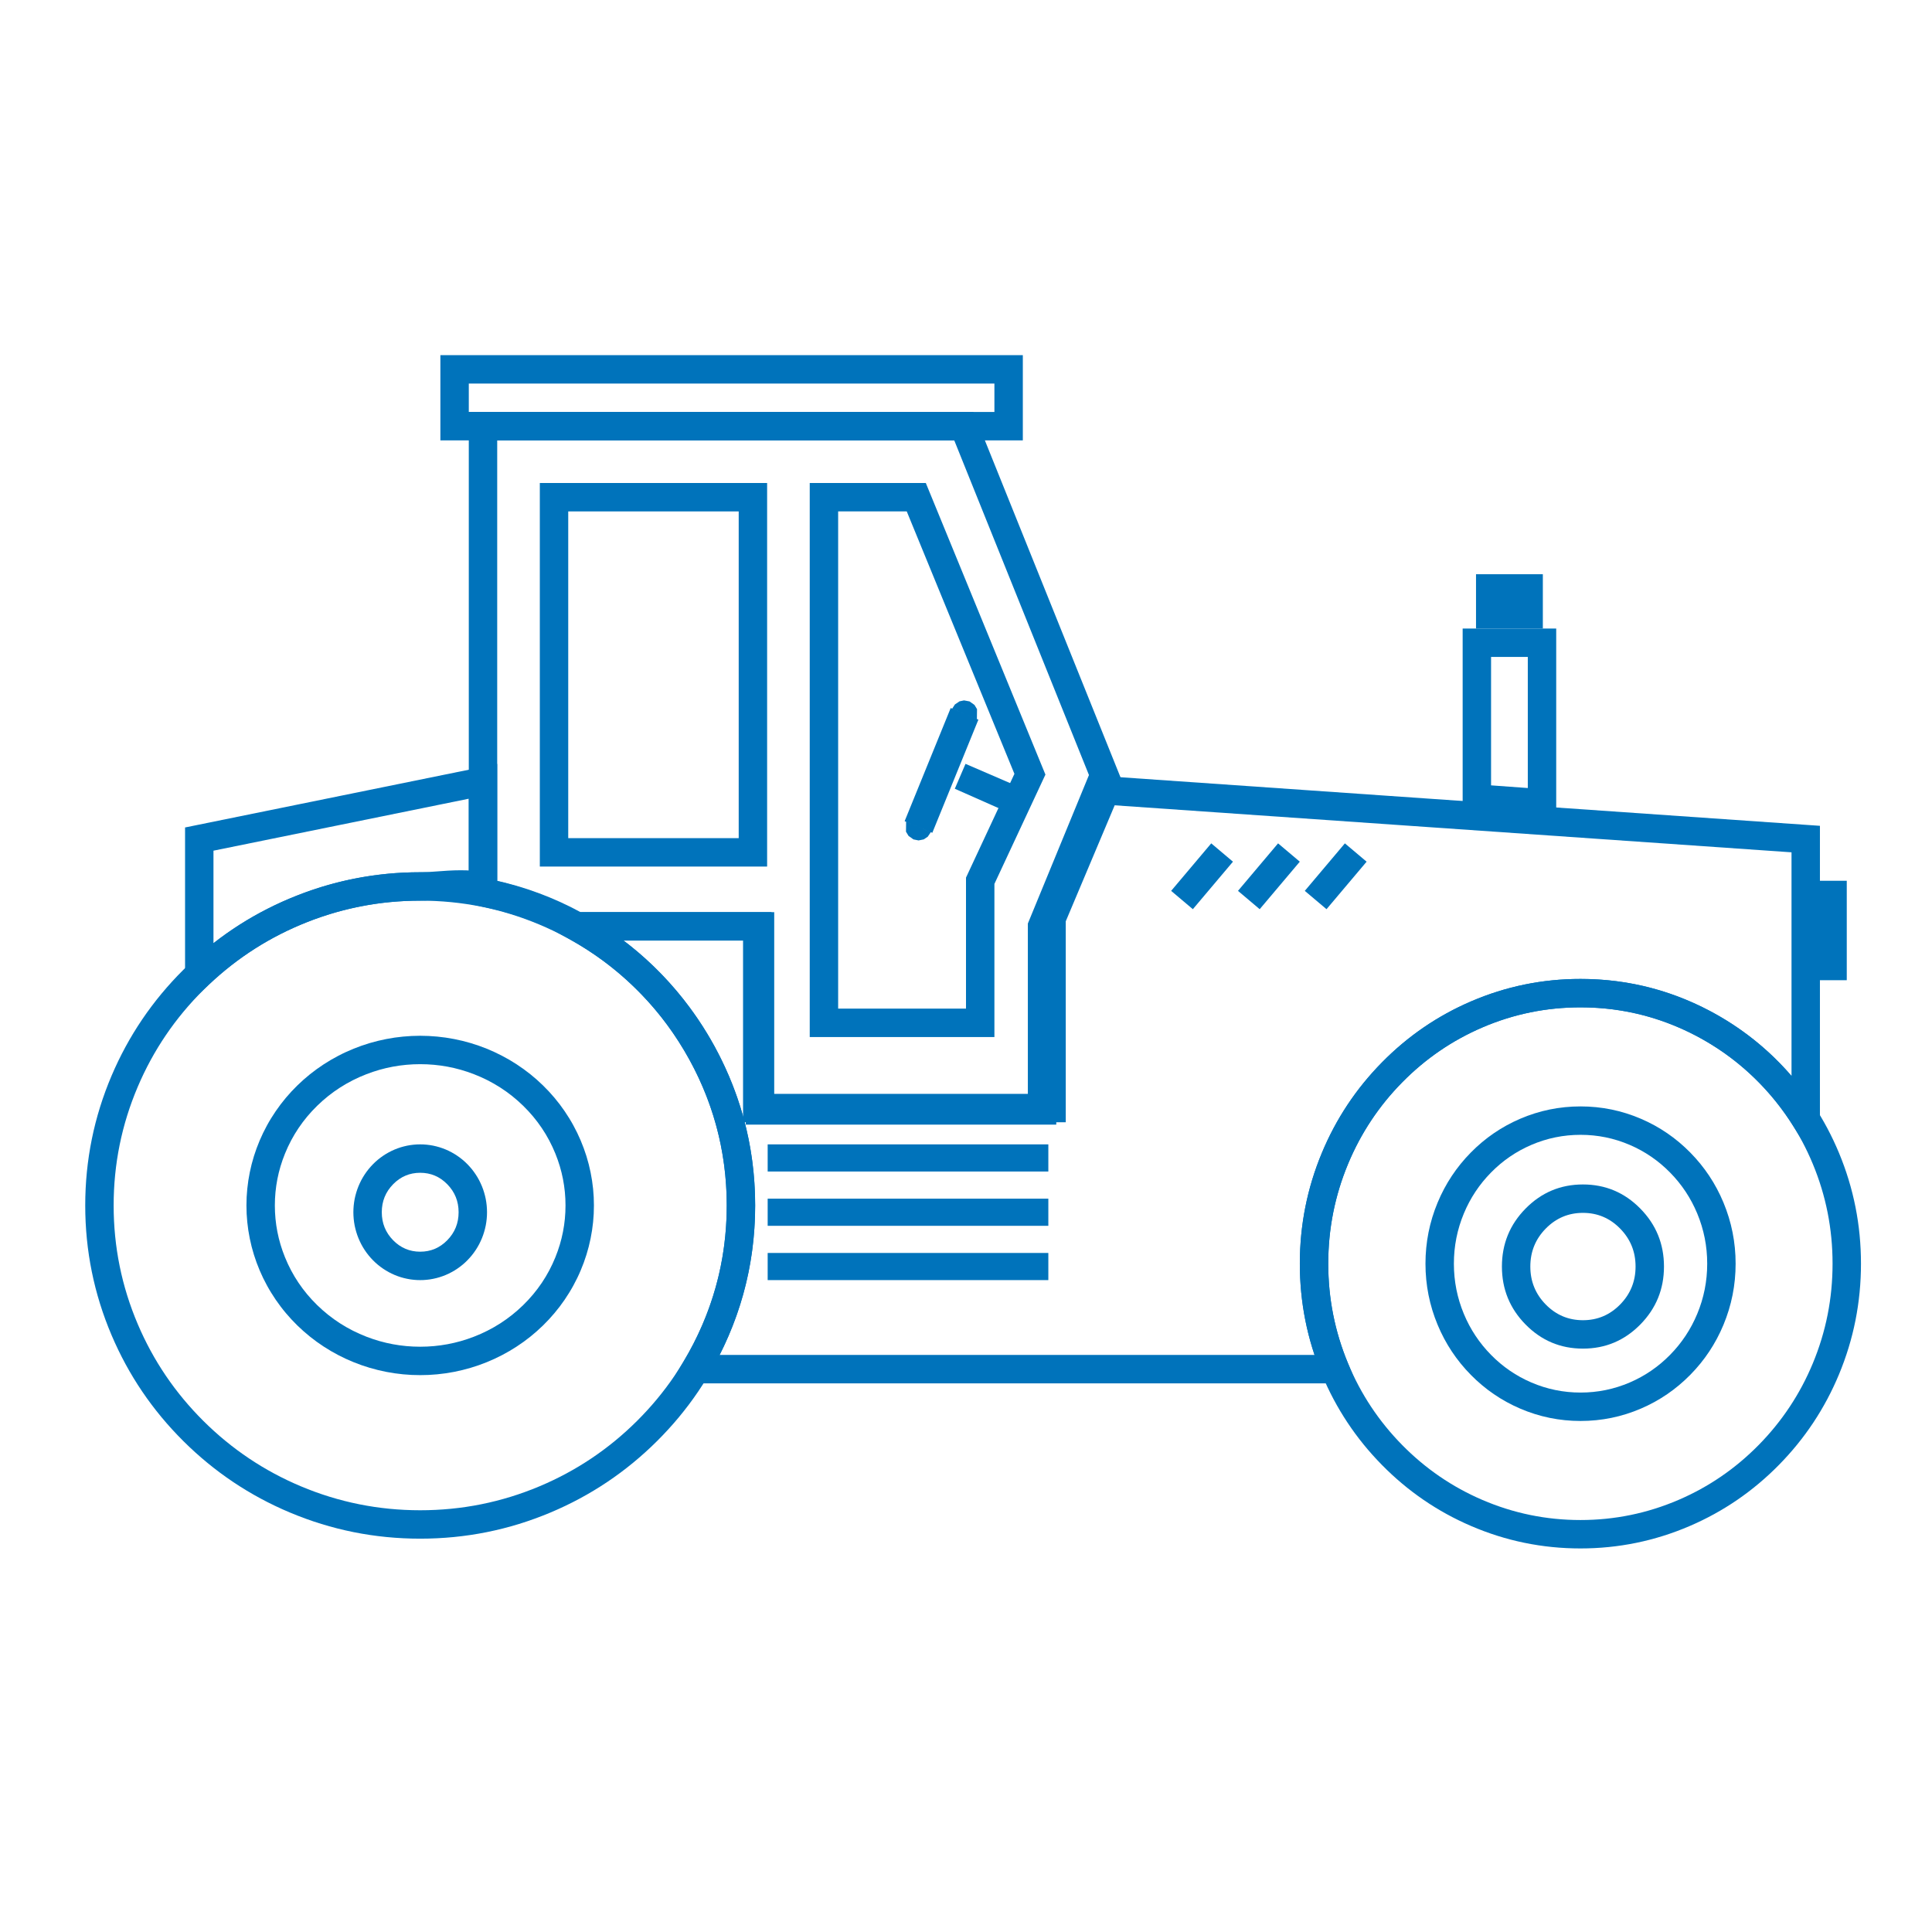 <svg xmlns="http://www.w3.org/2000/svg" xmlns:xlink="http://www.w3.org/1999/xlink" fill="none" version="1.1" width="136" height="136" viewBox="0 0 136 136"><defs><clipPath id="master_svg0_1127_8835"><rect x="0" y="0" width="136" height="136" rx="0"/></clipPath></defs><g clip-path="url(#master_svg0_1127_8835)"><g style="mix-blend-mode:passthrough"><g></g><g><path d="M31,25L72,25L72,31L31,31L31,25ZM33,27L33,29L70,29L70,27L33,27Z" fill="#0073BB" fill-opacity="1"/></g><g><path d="M91.5,88.949Q91.501,84.874,93.053,81.151Q94.552,77.555,97.285,74.781Q100.019,72.007,103.565,70.485Q107.239,68.909,111.26,68.911Q116.446,68.911,120.939,71.481Q125.29,73.97,127.96,78.26L127.111,78.788L126.111,78.788L126.111,59.065L127.111,59.065L127.042,60.062L77.236,56.603L77.306,55.605L78.23,55.986L74.279,65.589L73.354,65.209L74.354,65.209L74.354,70.063L74.354,79.167L52.5,79.167L52.5,65.209L53.5,65.209L53.5,66.209L40.514,66.209L40.514,65.209L40.996,64.333Q46.616,67.427,49.887,72.945Q53.158,78.464,53.158,84.856Q53.158,91.334,49.815,96.894L48.958,96.379L48.958,95.379L93.978,95.379L93.978,96.379L93.055,96.764Q91.498,93.033,91.5,88.949ZM93.5,88.949Q93.498,92.633,94.901,95.994L95.479,97.379L47.19,97.379L48.101,95.864Q51.158,90.779,51.158,84.856Q51.158,79.013,48.166,73.965Q45.174,68.916,40.032,66.085L36.624,64.209L54.5,64.209L54.5,78.167L53.5,78.167L53.5,77.167L73.354,77.167L73.354,78.167L72.354,78.167L72.354,70.063L72.354,65.011L76.655,54.558L128.111,58.132L128.111,82.287L126.262,79.317Q123.859,75.456,119.946,73.217Q115.914,70.911,111.259,70.911Q107.649,70.909,104.353,72.323Q101.168,73.69,98.709,76.185Q96.249,78.682,94.899,81.921Q93.501,85.274,93.5,88.949ZM13.828,58.085L35,53.776L35,63.642L33.786,63.376Q32.888,63.18,31.228,63.315Q30.183,63.4,29.579,63.4Q25.424,63.4,21.575,64.929Q17.725,66.457,14.714,69.302L13.027,70.896L13.027,58.248L13.828,58.085ZM14.227,60.045L14.027,59.065L15.027,59.065L15.027,68.576L14.027,68.576L13.341,67.849Q16.631,64.74,20.837,63.07Q25.042,61.4,29.579,61.4Q30.102,61.4,31.066,61.321Q33.024,61.162,34.214,61.423L34,62.399L33,62.399L33,55L34,55L34.199,55.98L14.227,60.045Z" fill="#0073BB" fill-opacity="1"/></g><g><path d="M111.26,68.911Q115.279,68.911,118.951,70.489Q122.496,72.012,125.227,74.788Q127.957,77.563,129.453,81.159Q131.002,84.882,131,88.956Q131.001,93.03,129.451,96.753Q127.953,100.349,125.222,103.123Q122.489,105.899,118.944,107.422Q115.271,109,111.25,109Q107.228,108.999,103.555,107.42Q100.009,105.897,97.277,103.12Q94.546,100.345,93.048,96.748Q91.499,93.024,91.5,88.949Q91.501,84.874,93.053,81.151Q94.552,77.555,97.285,74.782Q100.019,72.007,103.565,70.485Q107.239,68.909,111.26,68.911L111.26,68.911ZM111.259,70.911Q107.65,70.909,104.354,72.323Q101.168,73.69,98.71,76.185Q96.249,78.682,94.899,81.921Q93.501,85.274,93.5,88.949Q93.499,92.625,94.895,95.979Q96.243,99.218,98.702,101.717Q101.16,104.214,104.345,105.583Q107.64,106.999,111.25,107Q114.86,107,118.155,105.584Q121.34,104.216,123.797,101.72Q126.256,99.222,127.605,95.984Q129.001,92.63,129,88.955Q129.002,85.281,127.607,81.927Q126.26,78.689,123.802,76.191Q121.345,73.695,118.162,72.327Q114.868,70.911,111.26,70.911L111.259,70.911Z" fill="#0073BB" fill-opacity="1"/></g><g><path d="M111.26,77.884Q113.483,77.884,115.514,78.756Q117.474,79.598,118.984,81.132Q120.493,82.664,121.32,84.651Q122.176,86.706,122.176,88.955Q122.176,91.204,121.32,93.26Q120.493,95.247,118.984,96.779Q117.474,98.312,115.514,99.154Q113.483,100.027,111.26,100.027Q109.037,100.027,107.005,99.154Q105.046,98.312,103.535,96.779Q102.027,95.247,101.2,93.26Q100.344,91.204,100.344,88.955Q100.344,86.706,101.2,84.651Q102.027,82.664,103.535,81.132Q105.046,79.598,107.005,78.756Q109.037,77.884,111.26,77.884ZM111.26,79.884Q109.448,79.884,107.795,80.594Q106.195,81.281,104.961,82.535Q103.724,83.791,103.046,85.42Q102.344,87.106,102.344,88.955Q102.344,90.805,103.046,92.491Q103.724,94.12,104.961,95.376Q106.195,96.63,107.795,97.317Q109.448,98.027,111.26,98.027Q113.071,98.027,114.725,97.317Q116.324,96.63,117.559,95.376Q118.795,94.12,119.473,92.491Q120.176,90.805,120.176,88.955Q120.176,87.106,119.473,85.42Q118.795,83.791,117.559,82.535Q116.324,81.281,114.725,80.594Q113.071,79.884,111.26,79.884Z" fill="#0073BB" fill-opacity="1"/></g><g><path d="M111.429,83.378Q113.796,83.378,115.467,85.076Q117.133,86.767,117.133,89.156Q117.133,91.544,115.467,93.236Q113.796,94.934,111.429,94.934Q109.061,94.934,107.39,93.236Q105.725,91.544,105.725,89.156Q105.725,86.767,107.39,85.076Q109.061,83.378,111.429,83.378L111.429,83.378ZM111.429,85.378Q109.899,85.378,108.815,86.479Q107.725,87.586,107.725,89.156Q107.725,90.725,108.815,91.833Q109.899,92.934,111.429,92.934Q112.958,92.934,114.042,91.833Q115.133,90.725,115.133,89.156Q115.133,87.586,114.042,86.479Q112.958,85.378,111.429,85.378L111.429,85.378Z" fill="#0073BB" fill-opacity="1"/></g><g><path d="M54.039,80.556L73.796,80.556L73.796,82.467L54.039,82.467L54.039,80.556Z" fill-rule="evenodd" fill="#0073BB" fill-opacity="1"/></g><g><path d="M54.039,84.378L73.796,84.378L73.796,86.289L54.039,86.289L54.039,84.378Z" fill-rule="evenodd" fill="#0073BB" fill-opacity="1"/></g><g><path d="M54.039,88.2L73.796,88.2L73.796,90.111L54.039,90.111L54.039,88.2Z" fill-rule="evenodd" fill="#0073BB" fill-opacity="1"/></g><g><path d="M127,62L130,62L130,69L127,69L127,62Z" fill-rule="evenodd" fill="#0073BB" fill-opacity="1"/></g><g><path d="M77.072,55.593L66.921,30.373L67.849,30L67.849,31L34,31L34,30L35,30L35,62.81L34,62.81L34.211,61.832L34.763,61.951Q38.021,62.655,40.934,64.244L41.092,64.33L40.613,65.208L40.613,64.208L54.306,64.208L54.306,78L53.306,78L53.306,77L74.022,77L74.022,78L73.022,78L73.022,64.448L77.079,54.831L78,55.219L77.072,55.593ZM79.082,55.228L74.944,65.039L74.022,64.651L75.022,64.651L75.023,79L52.306,79L52.306,65.208L53.306,65.208L53.306,66.208L40.358,66.208L39.977,66Q37.317,64.549,34.341,63.906L33,63.617L33,29L68.524,29L78.928,54.846L79.082,55.228Z" fill="#0073BB" fill-opacity="1"/></g><g transform="matrix(0.922,0.387,-0.377,0.926,23.722,-22.467)"><rect x="68.4" y="50.022" width="-0.114" height="8.488" rx="-0.057" fill-opacity="0" stroke-opacity="1" stroke="#0073BB" fill="none" stroke-width="2"/></g><g transform="matrix(0.395,-0.919,0.914,0.405,-10.112,94.79)"><path d="M69.141,57.971L69.152,59.101L69.164,60.371L67.211,59.101L67.211,55.554L69.118,55.554L69.141,57.971Z" fill-rule="evenodd" fill="#0073BB" fill-opacity="1"/></g><g><path d="M29.579,61.4Q34.375,61.4,38.756,63.243Q42.987,65.023,46.25,68.268Q49.514,71.514,51.304,75.724Q53.158,80.084,53.158,84.856Q53.158,89.628,51.304,93.988Q49.514,98.198,46.25,101.444Q42.987,104.689,38.756,106.469Q34.375,108.312,29.579,108.312Q24.784,108.312,20.403,106.469Q16.171,104.689,12.908,101.444Q9.644,98.198,7.854,93.988Q6,89.628,6,84.856Q6,80.084,7.854,75.724Q9.645,71.514,12.908,68.268Q16.171,65.023,20.403,63.243Q24.784,61.4,29.579,61.4L29.579,61.4ZM29.579,63.4Q25.187,63.4,21.178,65.087Q17.306,66.716,14.318,69.687Q11.332,72.657,9.695,76.507Q8,80.491,8,84.856Q8,89.221,9.695,93.205Q11.332,97.055,14.318,100.026Q17.306,102.996,21.178,104.625Q25.187,106.312,29.579,106.312Q33.971,106.312,37.98,104.625Q41.853,102.996,44.84,100.026Q47.826,97.055,49.464,93.205Q51.158,89.221,51.158,84.856Q51.158,80.491,49.464,76.507Q47.826,72.657,44.84,69.687Q41.853,66.716,37.98,65.087Q33.971,63.4,29.579,63.4L29.579,63.4Z" fill="#0073BB" fill-opacity="1"/></g><g><path d="M29.578,96.8Q29.878,96.8,30.178,96.786Q30.478,96.771,30.777,96.743Q31.076,96.714,31.373,96.671Q31.67,96.628,31.964,96.571Q32.259,96.513,32.55,96.442Q32.841,96.371,33.128,96.286Q33.416,96.201,33.698,96.102Q33.981,96.003,34.258,95.891Q34.536,95.779,34.807,95.653Q35.079,95.528,35.343,95.39Q35.608,95.252,35.866,95.101Q36.123,94.95,36.373,94.787Q36.623,94.624,36.864,94.45Q37.105,94.275,37.337,94.089Q37.569,93.903,37.791,93.706Q38.014,93.509,38.226,93.302Q38.439,93.094,38.64,92.877Q38.842,92.66,39.032,92.433Q39.223,92.207,39.402,91.971Q39.58,91.735,39.747,91.492Q39.914,91.248,40.068,90.996Q40.223,90.745,40.364,90.486Q40.506,90.228,40.634,89.963Q40.763,89.698,40.877,89.427Q40.992,89.156,41.093,88.88Q41.195,88.604,41.282,88.323Q41.369,88.042,41.442,87.758Q41.515,87.474,41.573,87.186Q41.632,86.898,41.676,86.608Q41.72,86.318,41.75,86.026Q41.779,85.735,41.794,85.442Q41.808,85.149,41.808,84.856Q41.808,84.562,41.794,84.27Q41.779,83.977,41.75,83.685Q41.72,83.393,41.676,83.103Q41.632,82.813,41.573,82.525Q41.515,82.238,41.442,81.953Q41.369,81.669,41.282,81.388Q41.195,81.108,41.093,80.832Q40.992,80.556,40.877,80.285Q40.763,80.014,40.634,79.749Q40.506,79.484,40.364,79.225Q40.223,78.966,40.068,78.715Q39.914,78.463,39.747,78.22Q39.58,77.976,39.402,77.74Q39.223,77.505,39.032,77.278Q38.842,77.051,38.64,76.834Q38.439,76.617,38.226,76.41Q38.014,76.202,37.791,76.005Q37.569,75.808,37.337,75.622Q37.105,75.436,36.864,75.262Q36.623,75.087,36.373,74.924Q36.123,74.761,35.866,74.61Q35.608,74.46,35.343,74.322Q35.079,74.183,34.807,74.058Q34.536,73.933,34.258,73.82Q33.981,73.708,33.698,73.609Q33.416,73.511,33.128,73.425Q32.841,73.34,32.55,73.269Q32.259,73.198,31.964,73.141Q31.67,73.083,31.373,73.04Q31.076,72.997,30.777,72.969Q30.478,72.94,30.178,72.926Q29.878,72.911,29.578,72.911Q29.278,72.911,28.978,72.926Q28.678,72.94,28.379,72.969Q28.08,72.997,27.783,73.04Q27.486,73.083,27.192,73.141Q26.898,73.198,26.606,73.269Q26.315,73.34,26.028,73.425Q25.74,73.511,25.458,73.609Q25.175,73.708,24.898,73.82Q24.62,73.933,24.349,74.058Q24.077,74.183,23.813,74.322Q23.548,74.46,23.29,74.61Q23.033,74.761,22.783,74.924Q22.534,75.087,22.292,75.262Q22.051,75.436,21.819,75.622Q21.587,75.808,21.365,76.005Q21.142,76.202,20.93,76.41Q20.718,76.617,20.516,76.834Q20.314,77.051,20.124,77.278Q19.933,77.505,19.755,77.74Q19.576,77.976,19.409,78.22Q19.242,78.463,19.088,78.715Q18.933,78.966,18.792,79.225Q18.65,79.484,18.522,79.749Q18.394,80.014,18.279,80.285Q18.164,80.556,18.063,80.832Q17.961,81.108,17.874,81.388Q17.787,81.669,17.714,81.953Q17.641,82.238,17.583,82.525Q17.524,82.813,17.48,83.103Q17.436,83.393,17.407,83.685Q17.377,83.977,17.362,84.27Q17.348,84.562,17.348,84.856Q17.348,85.149,17.362,85.442Q17.377,85.735,17.407,86.026Q17.436,86.318,17.48,86.608Q17.524,86.898,17.583,87.186Q17.641,87.474,17.714,87.758Q17.787,88.042,17.874,88.323Q17.961,88.604,18.063,88.88Q18.164,89.156,18.279,89.427Q18.394,89.698,18.522,89.963Q18.65,90.228,18.792,90.486Q18.933,90.745,19.088,90.996Q19.242,91.248,19.409,91.492Q19.576,91.735,19.755,91.971Q19.933,92.207,20.124,92.433Q20.314,92.66,20.516,92.877Q20.718,93.094,20.93,93.302Q21.142,93.509,21.365,93.706Q21.587,93.903,21.819,94.089Q22.051,94.275,22.292,94.45Q22.534,94.624,22.783,94.787Q23.033,94.95,23.29,95.101Q23.548,95.252,23.813,95.39Q24.077,95.528,24.349,95.653Q24.62,95.779,24.898,95.891Q25.175,96.003,25.458,96.102Q25.74,96.201,26.028,96.286Q26.315,96.371,26.606,96.442Q26.898,96.513,27.192,96.571Q27.486,96.628,27.783,96.671Q28.08,96.714,28.379,96.743Q28.678,96.771,28.978,96.786Q29.278,96.8,29.578,96.8ZM39.096,81.21Q39.808,82.967,39.808,84.856Q39.808,86.744,39.096,88.501Q38.321,90.414,36.829,91.871Q35.331,93.333,33.359,94.096Q31.538,94.8,29.578,94.8Q27.618,94.8,25.797,94.096Q23.825,93.333,22.327,91.871Q20.835,90.414,20.06,88.501Q19.348,86.744,19.348,84.856Q19.348,82.967,20.06,81.21Q20.835,79.298,22.327,77.84Q23.825,76.378,25.797,75.615Q27.618,74.911,29.578,74.911Q31.538,74.911,33.359,75.615Q35.331,76.378,36.829,77.84Q38.321,79.298,39.096,81.21Z" fill-rule="evenodd" fill="#0073BB" fill-opacity="1"/></g><g><path d="M29.579,90.111Q29.694,90.111,29.81,90.106Q29.925,90.1,30.04,90.088Q30.155,90.077,30.269,90.06Q30.383,90.042,30.497,90.019Q30.61,89.997,30.722,89.968Q30.834,89.94,30.944,89.906Q31.055,89.872,31.164,89.832Q31.272,89.792,31.379,89.748Q31.486,89.703,31.59,89.653Q31.695,89.602,31.796,89.547Q31.898,89.492,31.997,89.432Q32.096,89.371,32.192,89.306Q32.288,89.241,32.381,89.171Q32.474,89.101,32.563,89.027Q32.652,88.952,32.738,88.874Q32.824,88.795,32.905,88.712Q32.987,88.629,33.064,88.542Q33.142,88.455,33.215,88.364Q33.288,88.274,33.357,88.18Q33.426,88.085,33.49,87.988Q33.554,87.89,33.614,87.79Q33.673,87.689,33.728,87.586Q33.782,87.482,33.831,87.376Q33.881,87.27,33.925,87.162Q33.969,87.054,34.008,86.943Q34.047,86.833,34.08,86.72Q34.114,86.608,34.142,86.494Q34.17,86.381,34.193,86.266Q34.215,86.151,34.232,86.035Q34.249,85.919,34.26,85.802Q34.272,85.685,34.277,85.568Q34.283,85.451,34.283,85.333Q34.283,85.216,34.277,85.099Q34.272,84.982,34.26,84.865Q34.249,84.748,34.232,84.632Q34.215,84.516,34.193,84.401Q34.17,84.286,34.142,84.173Q34.114,84.059,34.08,83.947Q34.047,83.834,34.008,83.724Q33.969,83.613,33.925,83.505Q33.881,83.397,33.831,83.291Q33.782,83.185,33.728,83.081Q33.673,82.978,33.614,82.877Q33.554,82.777,33.49,82.679Q33.426,82.582,33.357,82.487Q33.288,82.393,33.215,82.302Q33.142,82.212,33.064,82.125Q32.987,82.038,32.905,81.955Q32.824,81.872,32.738,81.793Q32.652,81.715,32.563,81.64Q32.474,81.566,32.381,81.496Q32.288,81.426,32.192,81.361Q32.096,81.296,31.997,81.235Q31.898,81.175,31.796,81.12Q31.695,81.065,31.59,81.014Q31.486,80.964,31.379,80.919Q31.272,80.874,31.164,80.835Q31.055,80.795,30.944,80.761Q30.834,80.727,30.722,80.699Q30.61,80.67,30.497,80.647Q30.383,80.625,30.269,80.607Q30.155,80.59,30.04,80.579Q29.925,80.567,29.81,80.561Q29.694,80.556,29.579,80.556Q29.464,80.556,29.348,80.561Q29.233,80.567,29.118,80.579Q29.003,80.59,28.889,80.607Q28.775,80.625,28.661,80.647Q28.548,80.67,28.436,80.699Q28.324,80.727,28.213,80.761Q28.103,80.795,27.994,80.835Q27.886,80.874,27.779,80.919Q27.672,80.964,27.568,81.014Q27.463,81.065,27.362,81.12Q27.26,81.175,27.161,81.235Q27.062,81.296,26.966,81.361Q26.87,81.426,26.777,81.496Q26.684,81.566,26.595,81.64Q26.506,81.715,26.42,81.793Q26.334,81.872,26.253,81.955Q26.171,82.038,26.094,82.125Q26.016,82.212,25.943,82.302Q25.87,82.393,25.801,82.487Q25.732,82.582,25.668,82.679Q25.604,82.777,25.544,82.877Q25.485,82.978,25.43,83.081Q25.376,83.185,25.327,83.291Q25.277,83.397,25.233,83.505Q25.189,83.613,25.15,83.724Q25.111,83.834,25.078,83.947Q25.044,84.059,25.016,84.173Q24.988,84.286,24.965,84.401Q24.943,84.516,24.926,84.632Q24.909,84.748,24.898,84.865Q24.886,84.982,24.881,85.099Q24.875,85.216,24.875,85.333Q24.875,85.451,24.881,85.568Q24.886,85.685,24.898,85.802Q24.909,85.919,24.926,86.035Q24.943,86.151,24.965,86.266Q24.988,86.381,25.016,86.494Q25.044,86.608,25.078,86.72Q25.111,86.833,25.15,86.943Q25.189,87.054,25.233,87.162Q25.277,87.27,25.327,87.376Q25.376,87.482,25.43,87.586Q25.485,87.689,25.544,87.79Q25.604,87.89,25.668,87.988Q25.732,88.085,25.801,88.18Q25.87,88.274,25.943,88.364Q26.016,88.455,26.094,88.542Q26.171,88.629,26.253,88.712Q26.334,88.795,26.42,88.874Q26.506,88.952,26.595,89.027Q26.684,89.101,26.777,89.171Q26.87,89.241,26.966,89.306Q27.062,89.371,27.161,89.432Q27.26,89.492,27.362,89.547Q27.463,89.602,27.568,89.653Q27.672,89.703,27.779,89.748Q27.886,89.792,27.994,89.832Q28.103,89.872,28.213,89.906Q28.324,89.94,28.436,89.968Q28.548,89.997,28.661,90.019Q28.775,90.042,28.889,90.06Q29.003,90.077,29.118,90.088Q29.233,90.1,29.348,90.106Q29.464,90.111,29.579,90.111ZM31.48,83.358Q32.283,84.174,32.283,85.333Q32.283,86.493,31.48,87.309Q30.69,88.111,29.579,88.111Q28.468,88.111,27.678,87.309Q26.875,86.493,26.875,85.333Q26.875,84.174,27.678,83.358Q28.468,82.556,29.579,82.556Q30.69,82.556,31.48,83.358Z" fill-rule="evenodd" fill="#0073BB" fill-opacity="1"/></g><g><path d="M102.961,57.144L102.961,44.244L109.547,44.244L109.547,57.622L107.547,57.477L102.961,57.144ZM107.547,55.472L107.547,46.244L104.961,46.244L104.961,55.284L107.547,55.472Z" fill-rule="evenodd" fill="#0073BB" fill-opacity="1"/></g><g><rect x="104.902" y="41.422" width="2.704" height="1.822" rx="0" fill-opacity="0" stroke-opacity="1" stroke="#0073BB" fill="none" stroke-width="2"/></g><g style="mix-blend-mode:passthrough"><path d="M82.441,62.711L85.263,59.367L86.792,60.657L83.969,64.001L82.441,62.711Z" fill="#0073BB" fill-opacity="1"/></g><g style="mix-blend-mode:passthrough"><path d="M87.146,62.711L89.968,59.367L91.497,60.657L88.674,64.001L87.146,62.711Z" fill="#0073BB" fill-opacity="1"/></g><g style="mix-blend-mode:passthrough"><path d="M91.849,62.711L94.671,59.367L96.2,60.657L93.378,64.001L91.849,62.711Z" fill="#0073BB" fill-opacity="1"/></g><g><rect x="39" y="35" width="14" height="25" rx="0" fill-opacity="0" stroke-opacity="1" stroke="#0073BB" fill="none" stroke-width="2"/></g><g transform="matrix(-1,0,0,1,145,0)"><path d="M76,71L87,71L87,72L86,72L86,35L87,35L87,36L80.5,36L80.5,35L81.425,35.38L73.425,54.88L72.5,54.5L73.406,54.077L77,61.778L77,72L76,72L76,71ZM75,73L75,62L76,62L75.094,62.423L71.409,54.526L79.829,34L88,34L88,73L76,73L75,73Z" fill="#0073BB" fill-opacity="1"/></g></g></g></svg>